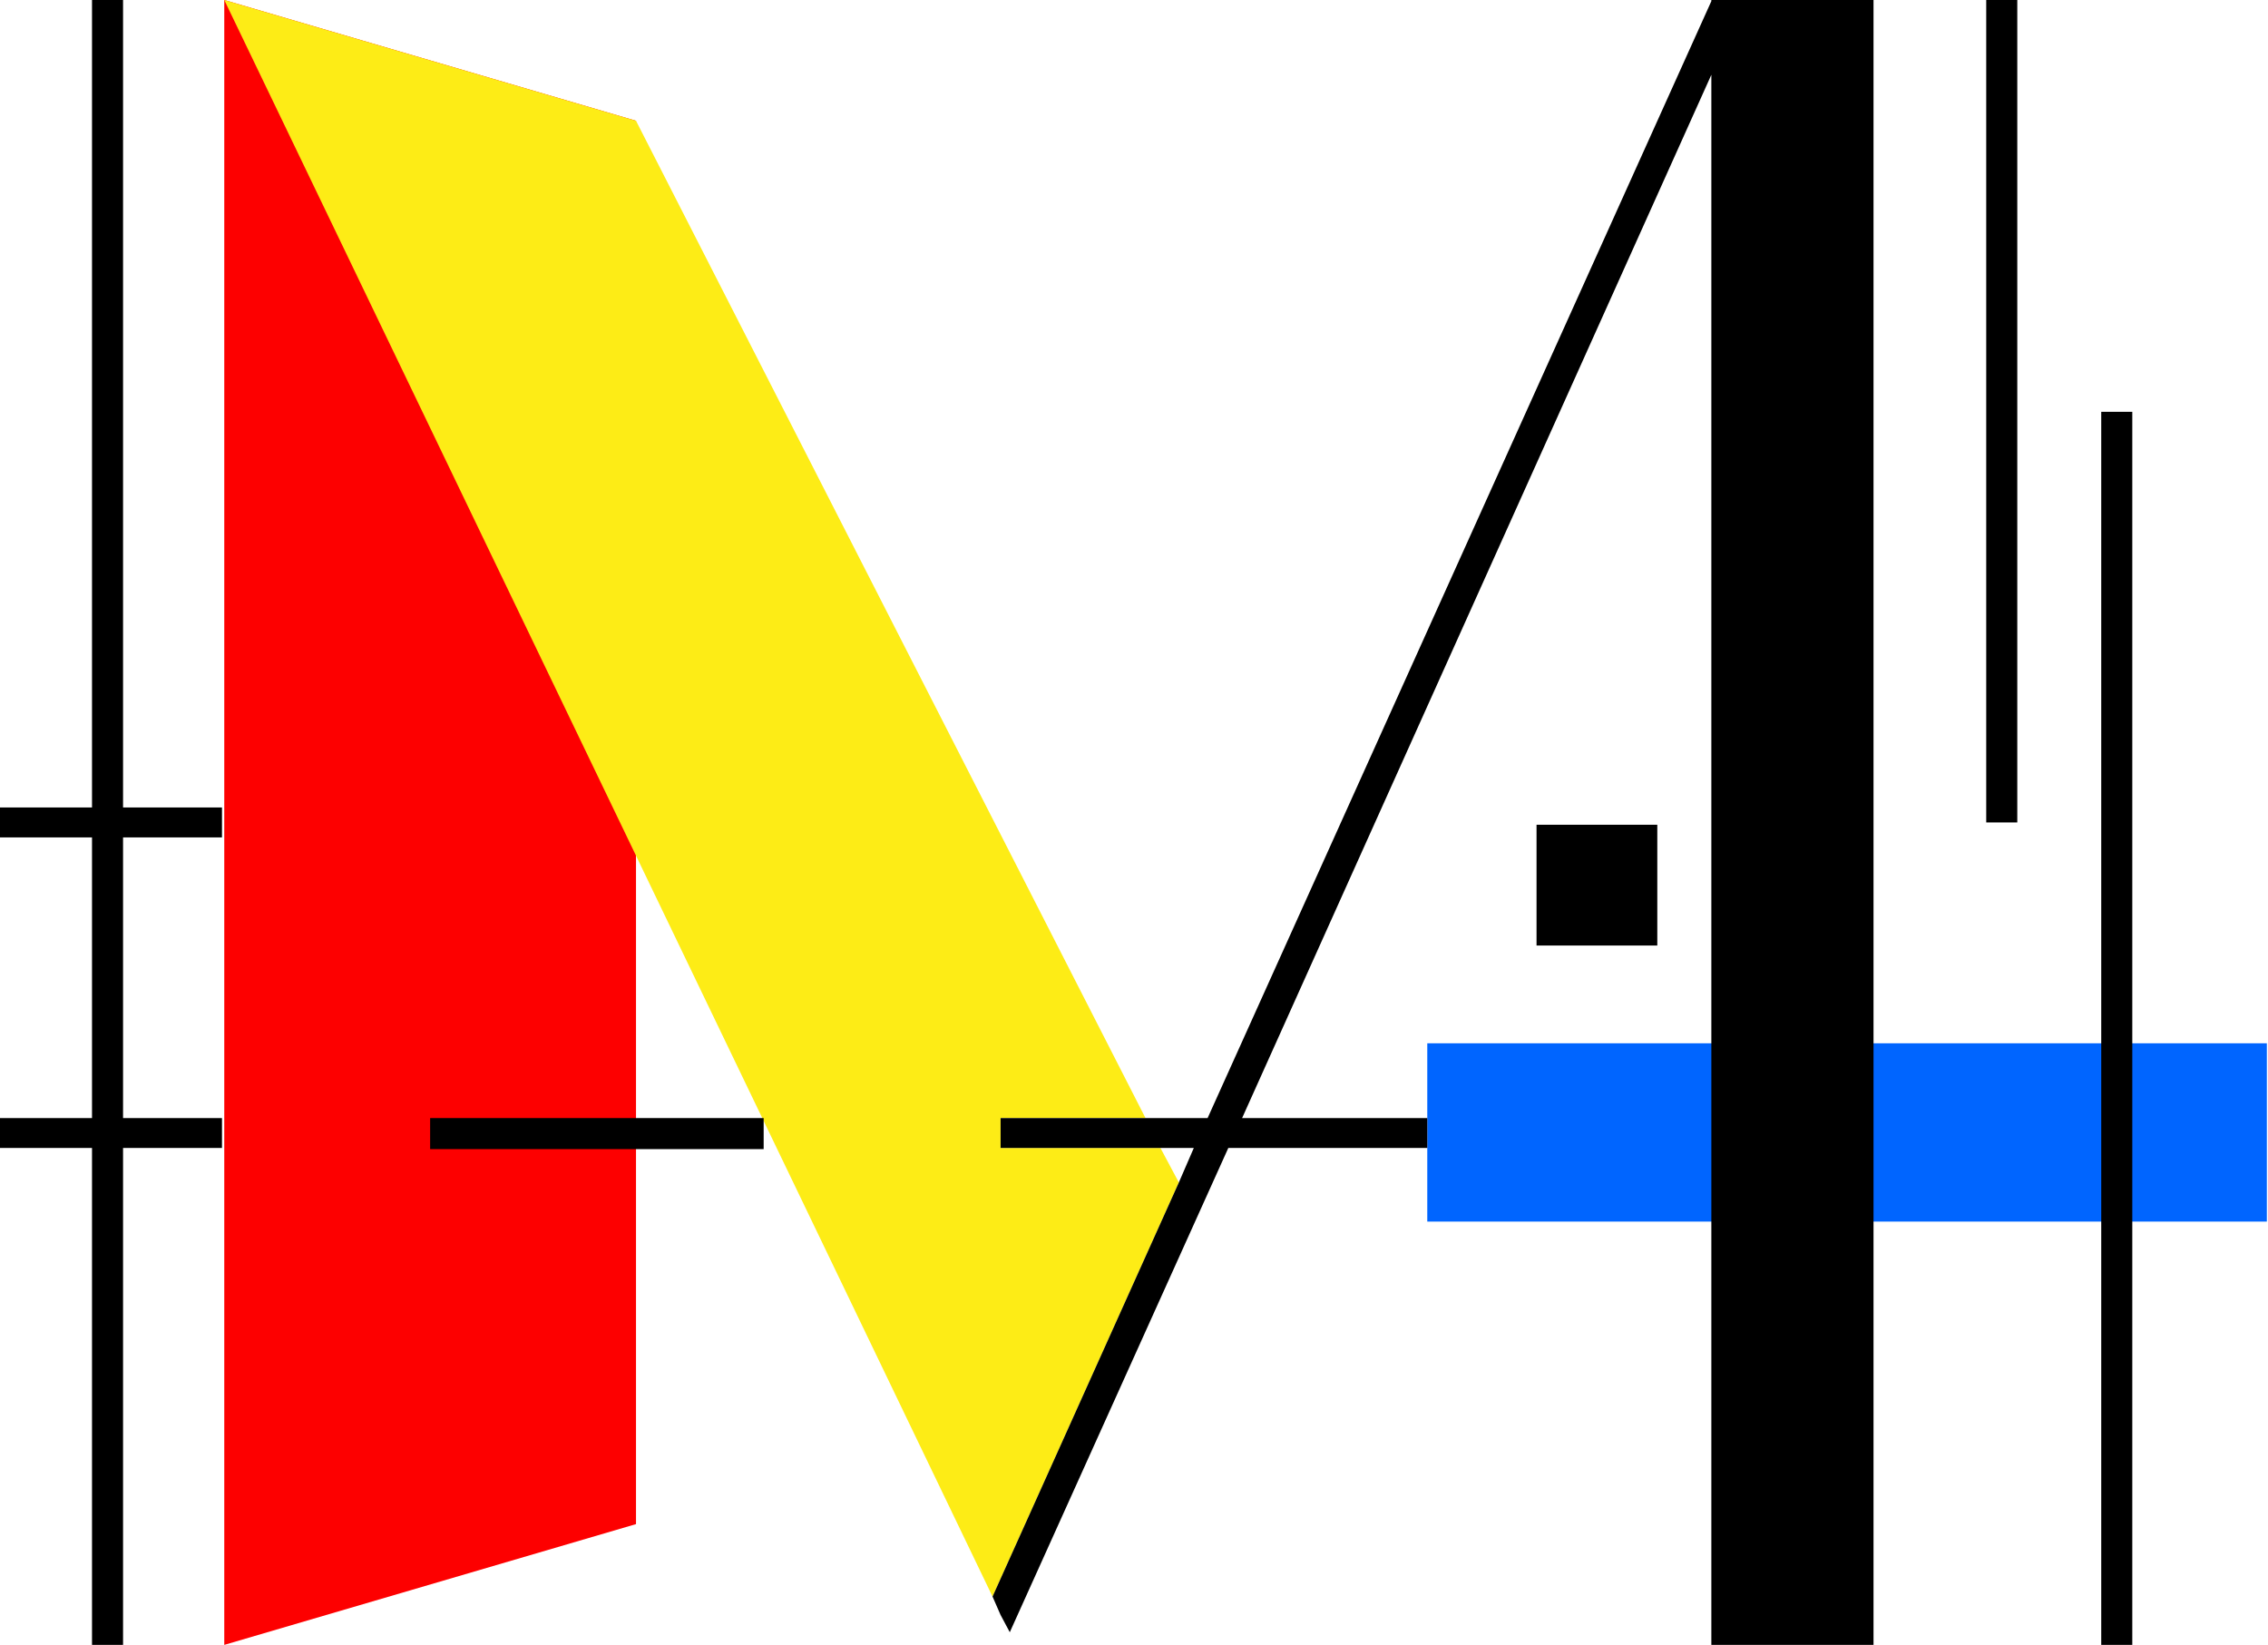 <?xml version="1.0" encoding="utf-8"?>
<!-- Generator: Adobe Illustrator 23.0.4, SVG Export Plug-In . SVG Version: 6.00 Build 0)  -->
<svg version="1.1" id="Layer_1" xmlns="http://www.w3.org/2000/svg" xmlns:xlink="http://www.w3.org/1999/xlink" x="0px" y="0px"
	 viewBox="0 0 197.2 143" style="enable-background:new 0 0 197.2 143;" xml:space="preserve">
<style type="text/css">
	.st0{fill:#FD0000;}
	.st1{fill:#0065FF;}
	.st2{fill:#FDEC16;stroke:#000000;stroke-width:2;stroke-miterlimit:10;}
	.st3{fill:none;}
	.st4{fill:#FDEC16;}
</style>
<g>
	<g>
		<g>
			<g>
				<g>
					<polygon class="st0" points="55.3,132.5 19.5,143 19.5,0 55.3,10.5 					"/>
				</g>
			</g>
			<g>
				<g>
					<rect x="124.1" y="90.7" class="st1" width="73" height="15.5"/>
				</g>
			</g>
			<g>
				<g>
					<path class="st2" d="M112.5,130.5"/>
				</g>
			</g>
		</g>
	</g>
	<g>
		<polygon class="st3" points="103.8,99.8 100.9,99.8 102.5,102.8 		"/>
		<polygon class="st4" points="100.9,99.8 87,99.8 87,97.2 99.6,97.2 55.3,10.5 19.5,0 86.3,138.8 102.5,102.8 		"/>
		<polygon class="st4" points="87,140.4 87,140.4 87,140.4 		"/>
		<polygon class="st4" points="87,140.4 87,140.4 87,140.4 		"/>
	</g>
	<g>
		<rect x="133.6" y="71.7" width="10.5" height="10.5"/>
		<polygon points="148.8,0.1 148.8,0.1 105,97.2 99.6,97.2 87,97.2 87,99.8 100.9,99.8 103.8,99.8 102.5,102.8 86.3,138.8 87,140.4 
			87,140.4 87.8,141.9 106.8,99.8 124.1,99.8 124.1,97.2 108,97.2 148.8,6.5 148.8,143 162.9,143 162.9,0 148.8,0 		"/>
		<polygon points="10.7,0 8,0 8,70.2 0,70.2 0,72.8 8,72.8 8,97.2 0,97.2 0,99.8 8,99.8 8,143 10.7,143 10.7,99.8 19.3,99.8 
			19.3,97.2 10.7,97.2 10.7,72.8 19.3,72.8 19.3,70.2 10.7,70.2 		"/>
		<rect x="37.4" y="97.2" width="29" height="2.7"/>
		<rect x="172.7" y="0" width="2.7" height="71.5"/>
		<rect x="182.7" y="35.8" width="2.7" height="107.3"/>
	</g>
</g>
</svg>
